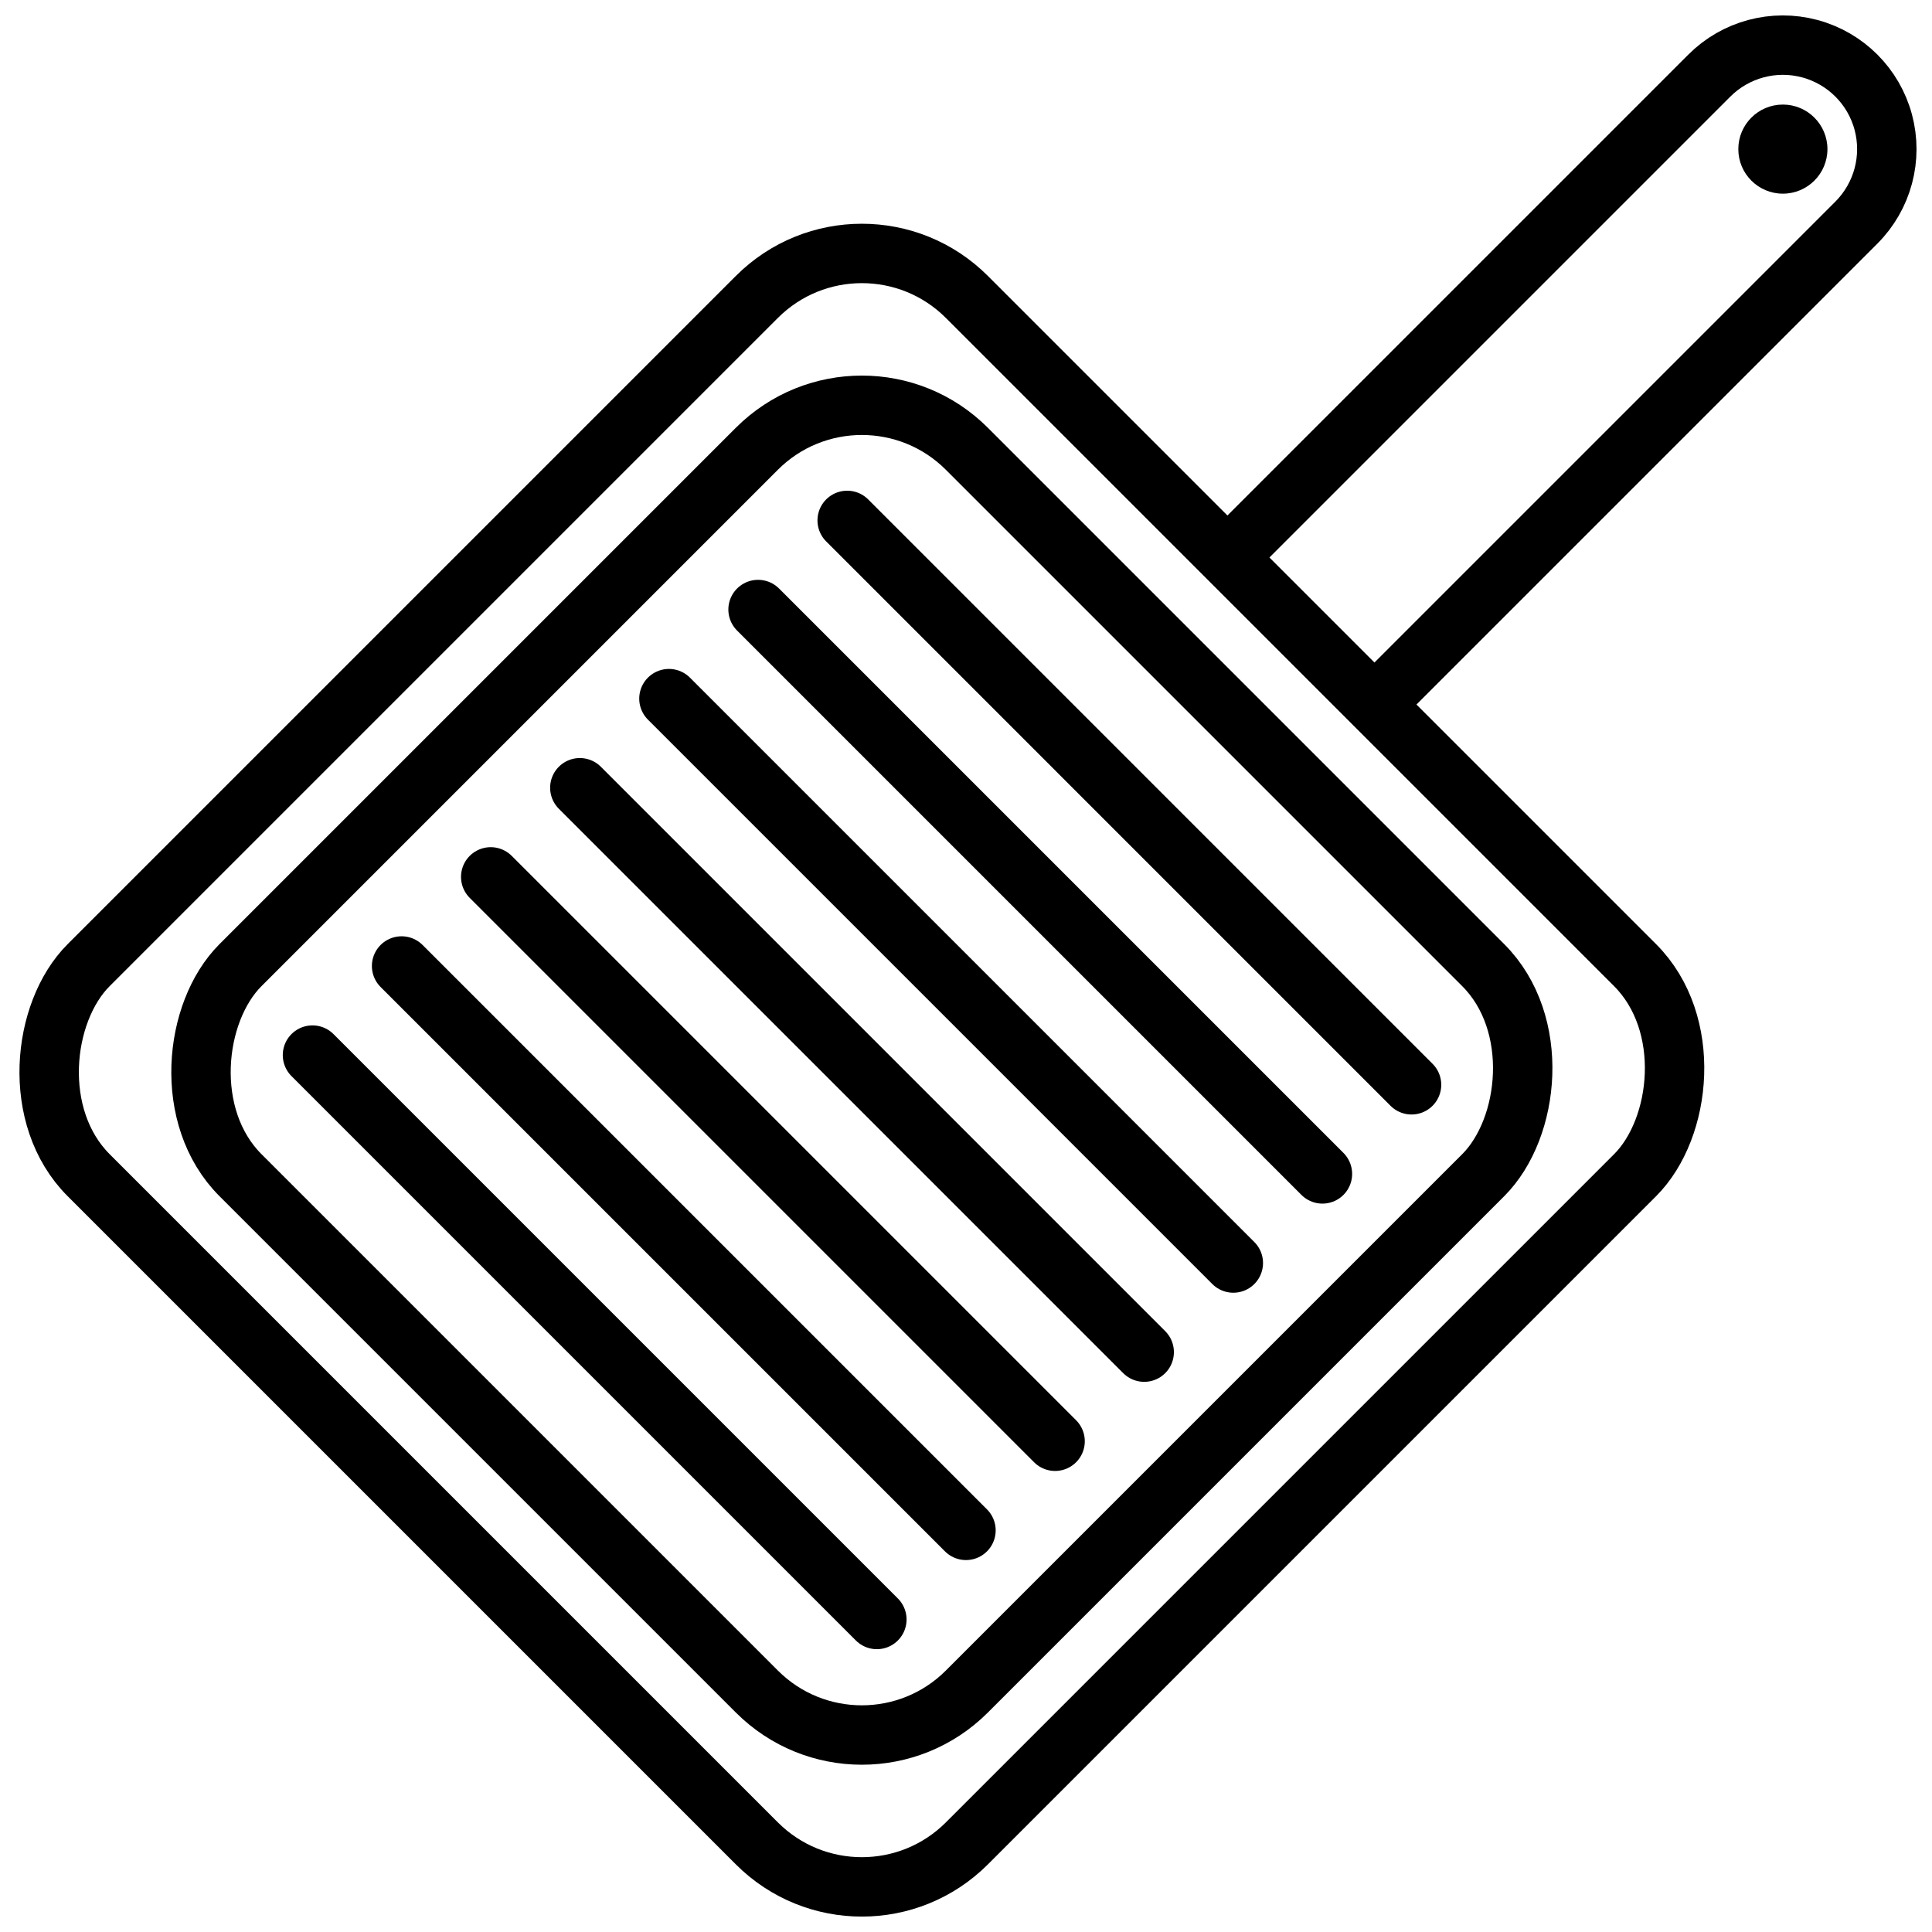 <?xml version="1.0" encoding="UTF-8"?>
<!-- Uploaded to: SVG Repo, www.svgrepo.com, Generator: SVG Repo Mixer Tools -->
<svg width="800px" height="800px" version="1.1" viewBox="144 144 512 512" xmlns="http://www.w3.org/2000/svg">
 <defs>
  <clipPath id="b">
   <path d="m149 203h447v448.9h-447z"/>
  </clipPath>
  <clipPath id="a">
   <path d="m465 148.09h186.9v186.91h-186.9z"/>
  </clipPath>
 </defs>
 <g clip-path="url(#b)">
  <path transform="matrix(2.783 2.783 -2.783 2.783 411.45 71.381)" d="m25.17 29.2h63.63c5.523 0 10 5.523 10 10v63.63c0 5.523-4.477 10-10 10h-63.63c-5.523 0-10-5.523-10-10v-63.63c0-5.523 4.477-10 10-10zm0 0" fill="none" stroke="#000000" stroke-linecap="round" stroke-linejoin="round" stroke-width="4"/>
 </g>
 <path transform="matrix(2.783 2.783 -2.783 2.783 411.45 71.381)" d="m32.399 36.43h49.17c5.523 0 10 5.523 10 10v49.17c0 5.523-4.477 10-10 10h-49.17c-5.523 0-10-5.523-10-10v-49.17c0-5.523 4.477-10 10-10zm0 0" fill="none" stroke="#000000" stroke-linecap="round" stroke-linejoin="round" stroke-width="4"/>
 <path transform="matrix(3.936 0 0 3.936 148.09 148.09)" d="m76 90-37.999-38" fill="none" stroke="#000000" stroke-linecap="round" stroke-linejoin="round" stroke-width="4"/>
 <path transform="matrix(3.936 0 0 3.936 148.09 148.09)" d="m82 84-38-38" fill="none" stroke="#000000" stroke-linecap="round" stroke-linejoin="round" stroke-width="4"/>
 <path transform="matrix(3.936 0 0 3.936 148.09 148.09)" d="m88 78-37.999-37.999" fill="none" stroke="#000000" stroke-linecap="round" stroke-linejoin="round" stroke-width="4"/>
 <path transform="matrix(3.936 0 0 3.936 148.09 148.09)" d="m94 72-37.999-38" fill="none" stroke="#000000" stroke-linecap="round" stroke-linejoin="round" stroke-width="4"/>
 <path transform="matrix(3.936 0 0 3.936 148.09 148.09)" d="m70 96-37.999-37.999" fill="none" stroke="#000000" stroke-linecap="round" stroke-linejoin="round" stroke-width="4"/>
 <path transform="matrix(3.936 0 0 3.936 148.09 148.09)" d="m64 102-38-37.999" fill="none" stroke="#000000" stroke-linecap="round" stroke-linejoin="round" stroke-width="4"/>
 <path transform="matrix(3.936 0 0 3.936 148.09 148.09)" d="m58 108-38-38" fill="none" stroke="#000000" stroke-linecap="round" stroke-linejoin="round" stroke-width="4"/>
 <g clip-path="url(#a)">
  <path transform="matrix(3.936 0 0 3.936 148.09 148.09)" d="m92.42 45.48 31.53-31.53v-9.93e-4c1.768-1.768 2.459-4.346 1.812-6.761-0.647-2.416-2.535-4.303-4.95-4.95-2.416-0.647-4.993 0.044-6.761 1.812l-31.5 31.5" fill="none" stroke="#000000" stroke-linecap="round" stroke-linejoin="round" stroke-width="4"/>
 </g>
 <path d="m628.29 183.52c0 6.519-5.289 11.805-11.809 11.805-6.523 0-11.809-5.285-11.809-11.805 0-6.523 5.285-11.809 11.809-11.809 6.519 0 11.809 5.285 11.809 11.809"/>
</svg>